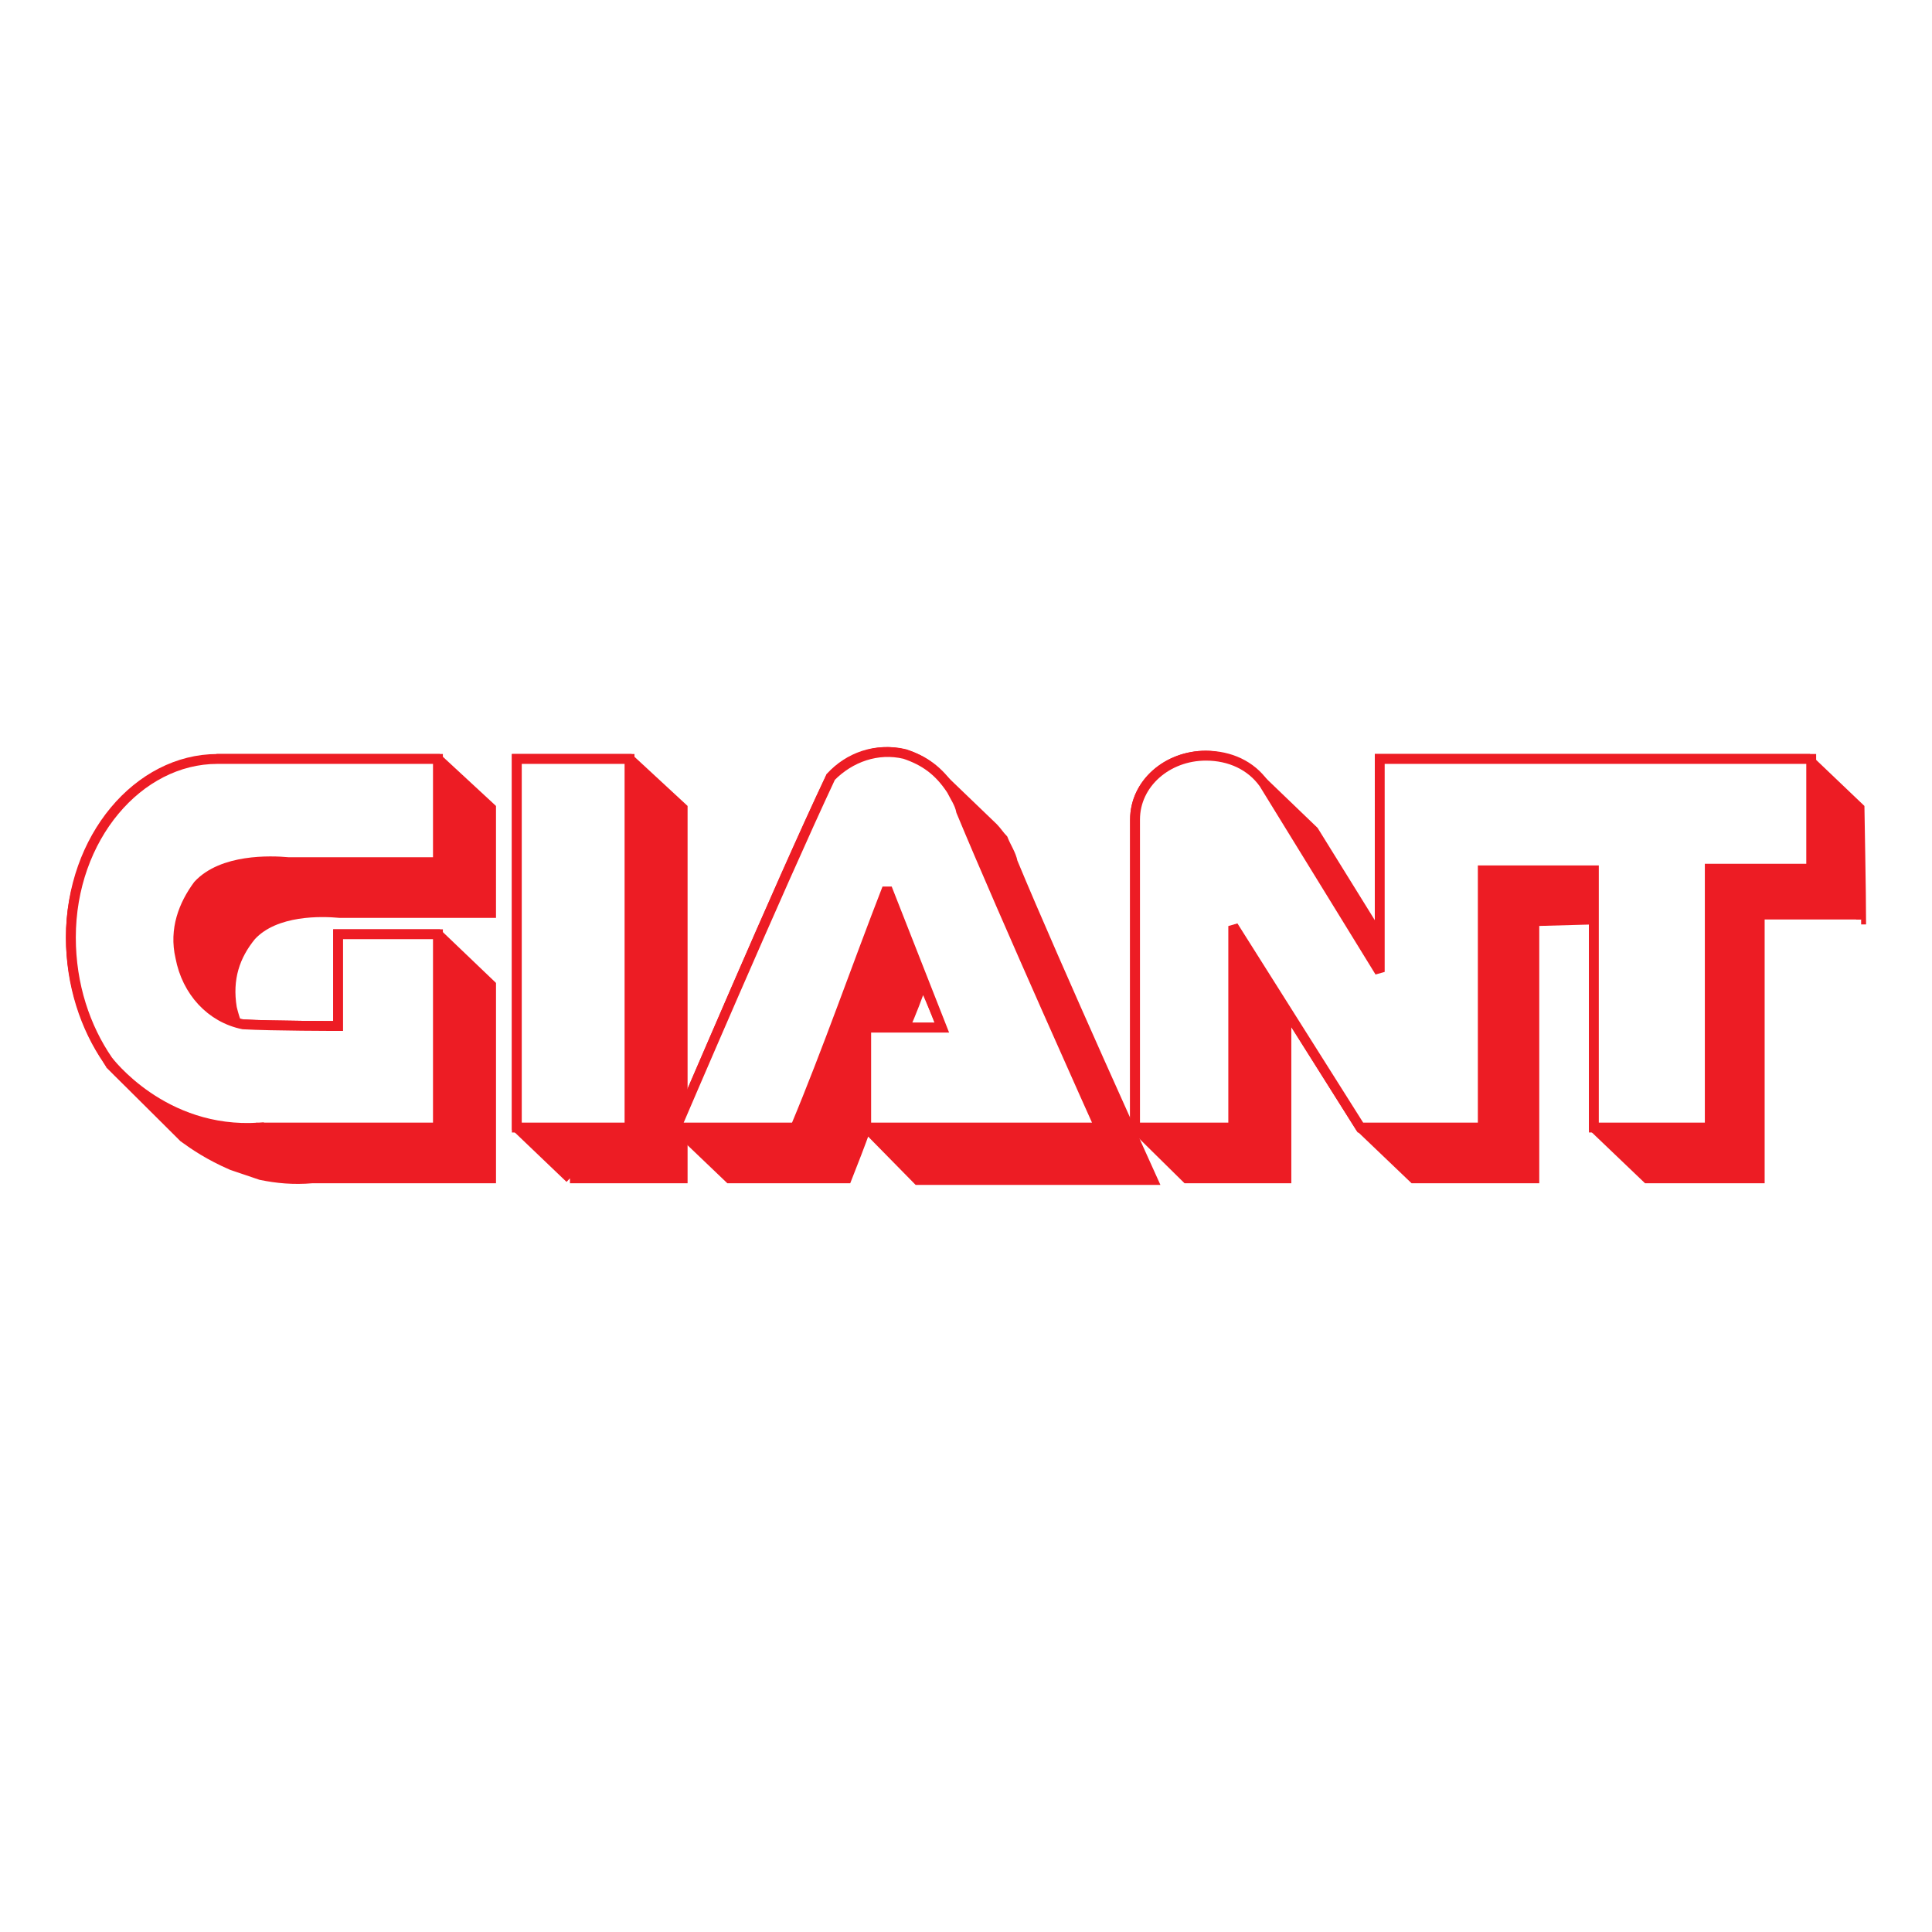 <?xml version="1.0" encoding="utf-8"?>
<!-- Generator: Adobe Illustrator 13.0.0, SVG Export Plug-In . SVG Version: 6.00 Build 14948)  -->
<!DOCTYPE svg PUBLIC "-//W3C//DTD SVG 1.0//EN" "http://www.w3.org/TR/2001/REC-SVG-20010904/DTD/svg10.dtd">
<svg version="1.0" id="Layer_1" xmlns="http://www.w3.org/2000/svg" xmlns:xlink="http://www.w3.org/1999/xlink" x="0px" y="0px"
	 width="192.756px" height="192.756px" viewBox="0 0 192.756 192.756" enable-background="new 0 0 192.756 192.756"
	 xml:space="preserve">
<g>
	<polygon fill-rule="evenodd" clip-rule="evenodd" fill="#FFFFFF" points="0,0 192.756,0 192.756,192.756 0,192.756 0,0 	"/>
	<polygon fill-rule="evenodd" clip-rule="evenodd" points="67.465,112.496 67.465,112.496 67.465,112.496 	"/>
	<path fill="none" stroke="#ED1C24" stroke-width="0.985" stroke-miterlimit="2.613" d="M67.465,112.496L67.465,112.496
		L67.465,112.496 M56.864,117.562L56.864,117.562 M56.864,117.562L56.864,117.562 M62.808,75.721L62.808,75.721L62.808,75.721z"/>
	<path fill-rule="evenodd" clip-rule="evenodd" fill="#ED1C24" d="M185.686,91.738c0-2.125-0.161-11.114-0.161-11.114l-5.14-4.903
		h-42.727v17.815l-6.586-10.624l-5.781-5.557c-1.125-0.981-3.214-1.961-4.98-1.961c-3.854,0-7.067,2.778-7.067,6.375v30.728
		l5.141,5.066h9.958v-16.834l7.39,11.768l5.3,5.066h12.047V91.902l5.943-0.164v20.758l5.301,5.066h11.243c0,0,0-25.661,0-25.824
		C175.565,91.738,183.597,91.738,185.686,91.738L185.686,91.738z"/>
	<path fill="none" stroke="#ED1C24" stroke-width="0.985" stroke-miterlimit="2.613" d="M185.686,91.738
		c0-2.125-0.161-11.114-0.161-11.114l-5.14-4.904h-42.727v17.816l-6.586-10.624l-5.781-5.557c-1.125-0.981-3.214-1.961-4.98-1.961
		c-3.854,0-7.067,2.778-7.067,6.375v30.728l5.141,5.066h9.958v-16.834l7.39,11.768l5.3,5.066h12.047V91.902l5.943-0.164v20.758
		l5.301,5.066h11.243V91.738C175.565,91.738,183.597,91.738,185.686,91.738L185.686,91.738z"/>
	<path fill-rule="evenodd" clip-rule="evenodd" fill="#ED1C24" d="M72.766,117.562L72.766,117.562l-5.301-5.066
		c0.482-0.98,10.28-24.19,15.42-34.977c1.767-1.961,4.498-2.942,7.228-2.289c1.285,0.327,2.41,0.981,3.213,1.798l5.782,5.557
		c0.321,0.327,0.643,0.817,0.964,1.145c0.321,0.817,0.803,1.471,0.964,2.288c4.337,10.46,13.813,31.544,13.975,31.708H91.56
		l-5.14-5.23c-0.643,1.799-1.285,3.432-1.928,5.066H72.766l-5.301-5.066L72.766,117.562L72.766,117.562z"/>
	<path fill="none" stroke="#ED1C24" stroke-width="0.985" stroke-miterlimit="2.613" d="M72.766,117.562L72.766,117.562
		l-5.301-5.066c0.482-0.98,10.28-24.19,15.42-34.977c1.767-1.962,4.498-2.942,7.228-2.289c1.285,0.327,2.41,0.981,3.213,1.798
		l5.782,5.557c0.321,0.327,0.643,0.817,0.964,1.145c0.321,0.817,0.803,1.471,0.964,2.288c4.337,10.46,13.975,31.708,13.975,31.708
		H91.56l-5.14-5.23c-0.643,1.799-1.285,3.432-1.928,5.066H72.766l-5.301-5.066"/>
	<polygon fill-rule="evenodd" clip-rule="evenodd" fill="#ED1C24" points="56.864,117.562 68.108,117.562 68.108,80.625 
		62.808,75.721 51.563,75.721 51.563,112.496 56.864,117.562 	"/>
	<polyline fill="none" stroke="#ED1C24" stroke-width="0.985" stroke-miterlimit="2.613" points="56.864,117.562 68.108,117.562 
		68.108,80.625 62.808,75.721 51.563,75.721 51.563,112.496 56.864,117.562 	"/>
	<path fill-rule="evenodd" clip-rule="evenodd" fill="#ED1C24" d="M48.994,80.625l-5.3-4.903H21.688
		c-7.871,2.288-14.617,7.845-14.617,17.815c0,4.413,1.446,8.827,3.534,11.932c0.161,0.162-0.161-0.164,0,0
		c0,0,0.321,0.652,0.482,0.816c0.161,0,0-0.164,0,0l7.067,7.027c0.161,0,0.161,0,0.161,0.164c1.124,0.818,2.57,1.799,4.819,2.779
		c0.963,0.326,1.927,0.654,2.891,0.98c1.605,0.326,3.212,0.49,5.14,0.326h17.829V98.277l-5.3-5.068h-9.959v9.154
		c0,0-6.585,0-9.477-0.164h-0.643c-0.161-0.49-0.321-0.98-0.481-1.635c-0.482-2.941,0.321-5.23,1.927-7.191
		c2.409-2.615,7.067-2.452,8.834-2.288h15.098V80.625l-5.3-4.903L48.994,80.625L48.994,80.625z"/>
	<path fill="none" stroke="#ED1C24" stroke-width="0.985" stroke-miterlimit="2.613" d="M48.994,80.625l-5.3-4.904H21.688
		c-7.871,2.289-14.617,7.846-14.617,17.816c0,4.413,1.446,8.827,3.534,11.932c0.161,0.162-0.161-0.164,0,0
		c0,0,0.321,0.652,0.482,0.816c0.161,0,0-0.164,0,0l7.067,7.027l0.161,0.164c1.124,0.818,2.57,1.799,4.819,2.779
		c0.963,0.326,1.927,0.652,2.891,0.98c1.605,0.326,3.212,0.49,5.14,0.326h17.829V98.277l-5.3-5.068h-9.959v9.154
		c0,0-6.585,0-9.477-0.164h-0.643c-0.161-0.49-0.321-0.98-0.481-1.635c-0.482-2.941,0.321-5.23,1.927-7.191
		c2.409-2.615,7.067-2.452,8.834-2.288h15.098V80.625l-5.3-4.904"/>
	
		<path fill-rule="evenodd" clip-rule="evenodd" fill="#FFFFFF" stroke="#ED1C24" stroke-width="0.985" stroke-miterlimit="2.613" d="
		M90.274,102.525c0.642-1.471,1.285-3.105,1.767-4.576c1.125,2.451,1.928,4.576,1.928,4.576S92.202,102.525,90.274,102.525
		L90.274,102.525z"/>
	<path fill-rule="evenodd" clip-rule="evenodd" fill="#FFFFFF" d="M86.419,112.496v-9.971c0,0.164,7.71,0,7.549,0l-5.461-13.893
		c-3.052,7.846-5.942,16.182-9.156,23.863H67.465l0,0c0,0.164,10.28-24.027,15.42-34.977c1.927-1.961,4.657-2.942,7.389-2.289
		c1.927,0.654,3.373,1.634,4.658,3.596c0.321,0.654,0.803,1.308,0.963,2.125c4.337,10.46,13.814,31.544,13.814,31.544H86.419
		L86.419,112.496L86.419,112.496z"/>
	<path fill="none" stroke="#ED1C24" stroke-width="0.985" stroke-linecap="square" stroke-miterlimit="2.613" d="M86.419,112.496
		v-9.971h7.549l-5.461-13.893c-3.052,7.846-5.942,16.182-9.156,23.863H67.465l0,0c0,0,10.28-24.027,15.42-34.977
		c1.927-1.962,4.657-2.942,7.389-2.289c1.927,0.654,3.373,1.634,4.658,3.596c0.321,0.654,0.803,1.308,0.963,2.125
		c4.337,10.46,13.814,31.545,13.814,31.545H86.419"/>
	<path fill-rule="evenodd" clip-rule="evenodd" fill="#FFFFFF" d="M113.243,81.769c0-3.596,3.213-6.375,7.067-6.375
		c2.41,0,4.498,0.98,5.783,2.778l11.564,18.796v-0.164V75.721h43.048v10.951c0,0.164-10.12,0-10.12,0c0,0.164,0,25.824,0,25.824
		h-11.564V86.835h-11.083c0,0,0,25.825,0,25.661h-12.207l-12.689-20.104v20.104h-9.799V81.769L113.243,81.769z"/>
	<path fill="none" stroke="#ED1C24" stroke-width="0.985" stroke-linecap="square" stroke-miterlimit="2.613" d="M113.243,81.769
		c0-3.596,3.213-6.375,7.067-6.375c2.41,0,4.498,0.98,5.783,2.778l11.564,18.796v-0.164V75.721h43.048v10.951h-10.12v25.824h-11.564
		V86.835h-11.083v25.661h-12.207l-12.689-20.104v20.104h-9.799V81.769L113.243,81.769z"/>
	
		<polygon fill-rule="evenodd" clip-rule="evenodd" fill="#FFFFFF" stroke="#ED1C24" stroke-width="0.985" stroke-linecap="square" stroke-miterlimit="2.613" points="
		51.563,75.721 62.808,75.721 62.808,112.496 51.563,112.496 51.563,75.721 	"/>
	<path fill-rule="evenodd" clip-rule="evenodd" fill="#FFFFFF" d="M25.864,112.496c-9.637,0.654-15.098-6.701-15.098-6.701
		c-2.249-3.27-3.695-7.518-3.695-12.258c0-9.97,6.747-17.815,14.617-17.815h22.005v10.297H28.755
		c-1.767-0.164-6.585-0.327-8.995,2.288c-1.445,1.961-2.409,4.413-1.767,7.191c0.643,3.432,3.052,6.047,6.264,6.702
		c2.891,0.164,9.477,0.164,9.477,0.164v-9.154h9.959v19.287H26.025H25.864L25.864,112.496z"/>
	<path fill="none" stroke="#ED1C24" stroke-width="0.985" stroke-linecap="square" stroke-miterlimit="2.613" d="M25.864,112.496
		c-9.637,0.654-15.098-6.701-15.098-6.701c-2.249-3.27-3.695-7.518-3.695-12.258c0-9.97,6.747-17.816,14.617-17.816h22.005v10.297
		H28.755c-1.767-0.164-6.585-0.327-8.995,2.288c-1.445,1.961-2.409,4.413-1.767,7.191c0.643,3.432,3.052,6.047,6.264,6.702
		c2.891,0.164,9.477,0.164,9.477,0.164v-9.154h9.959v19.287H26.025"/>
</g>
</svg>
